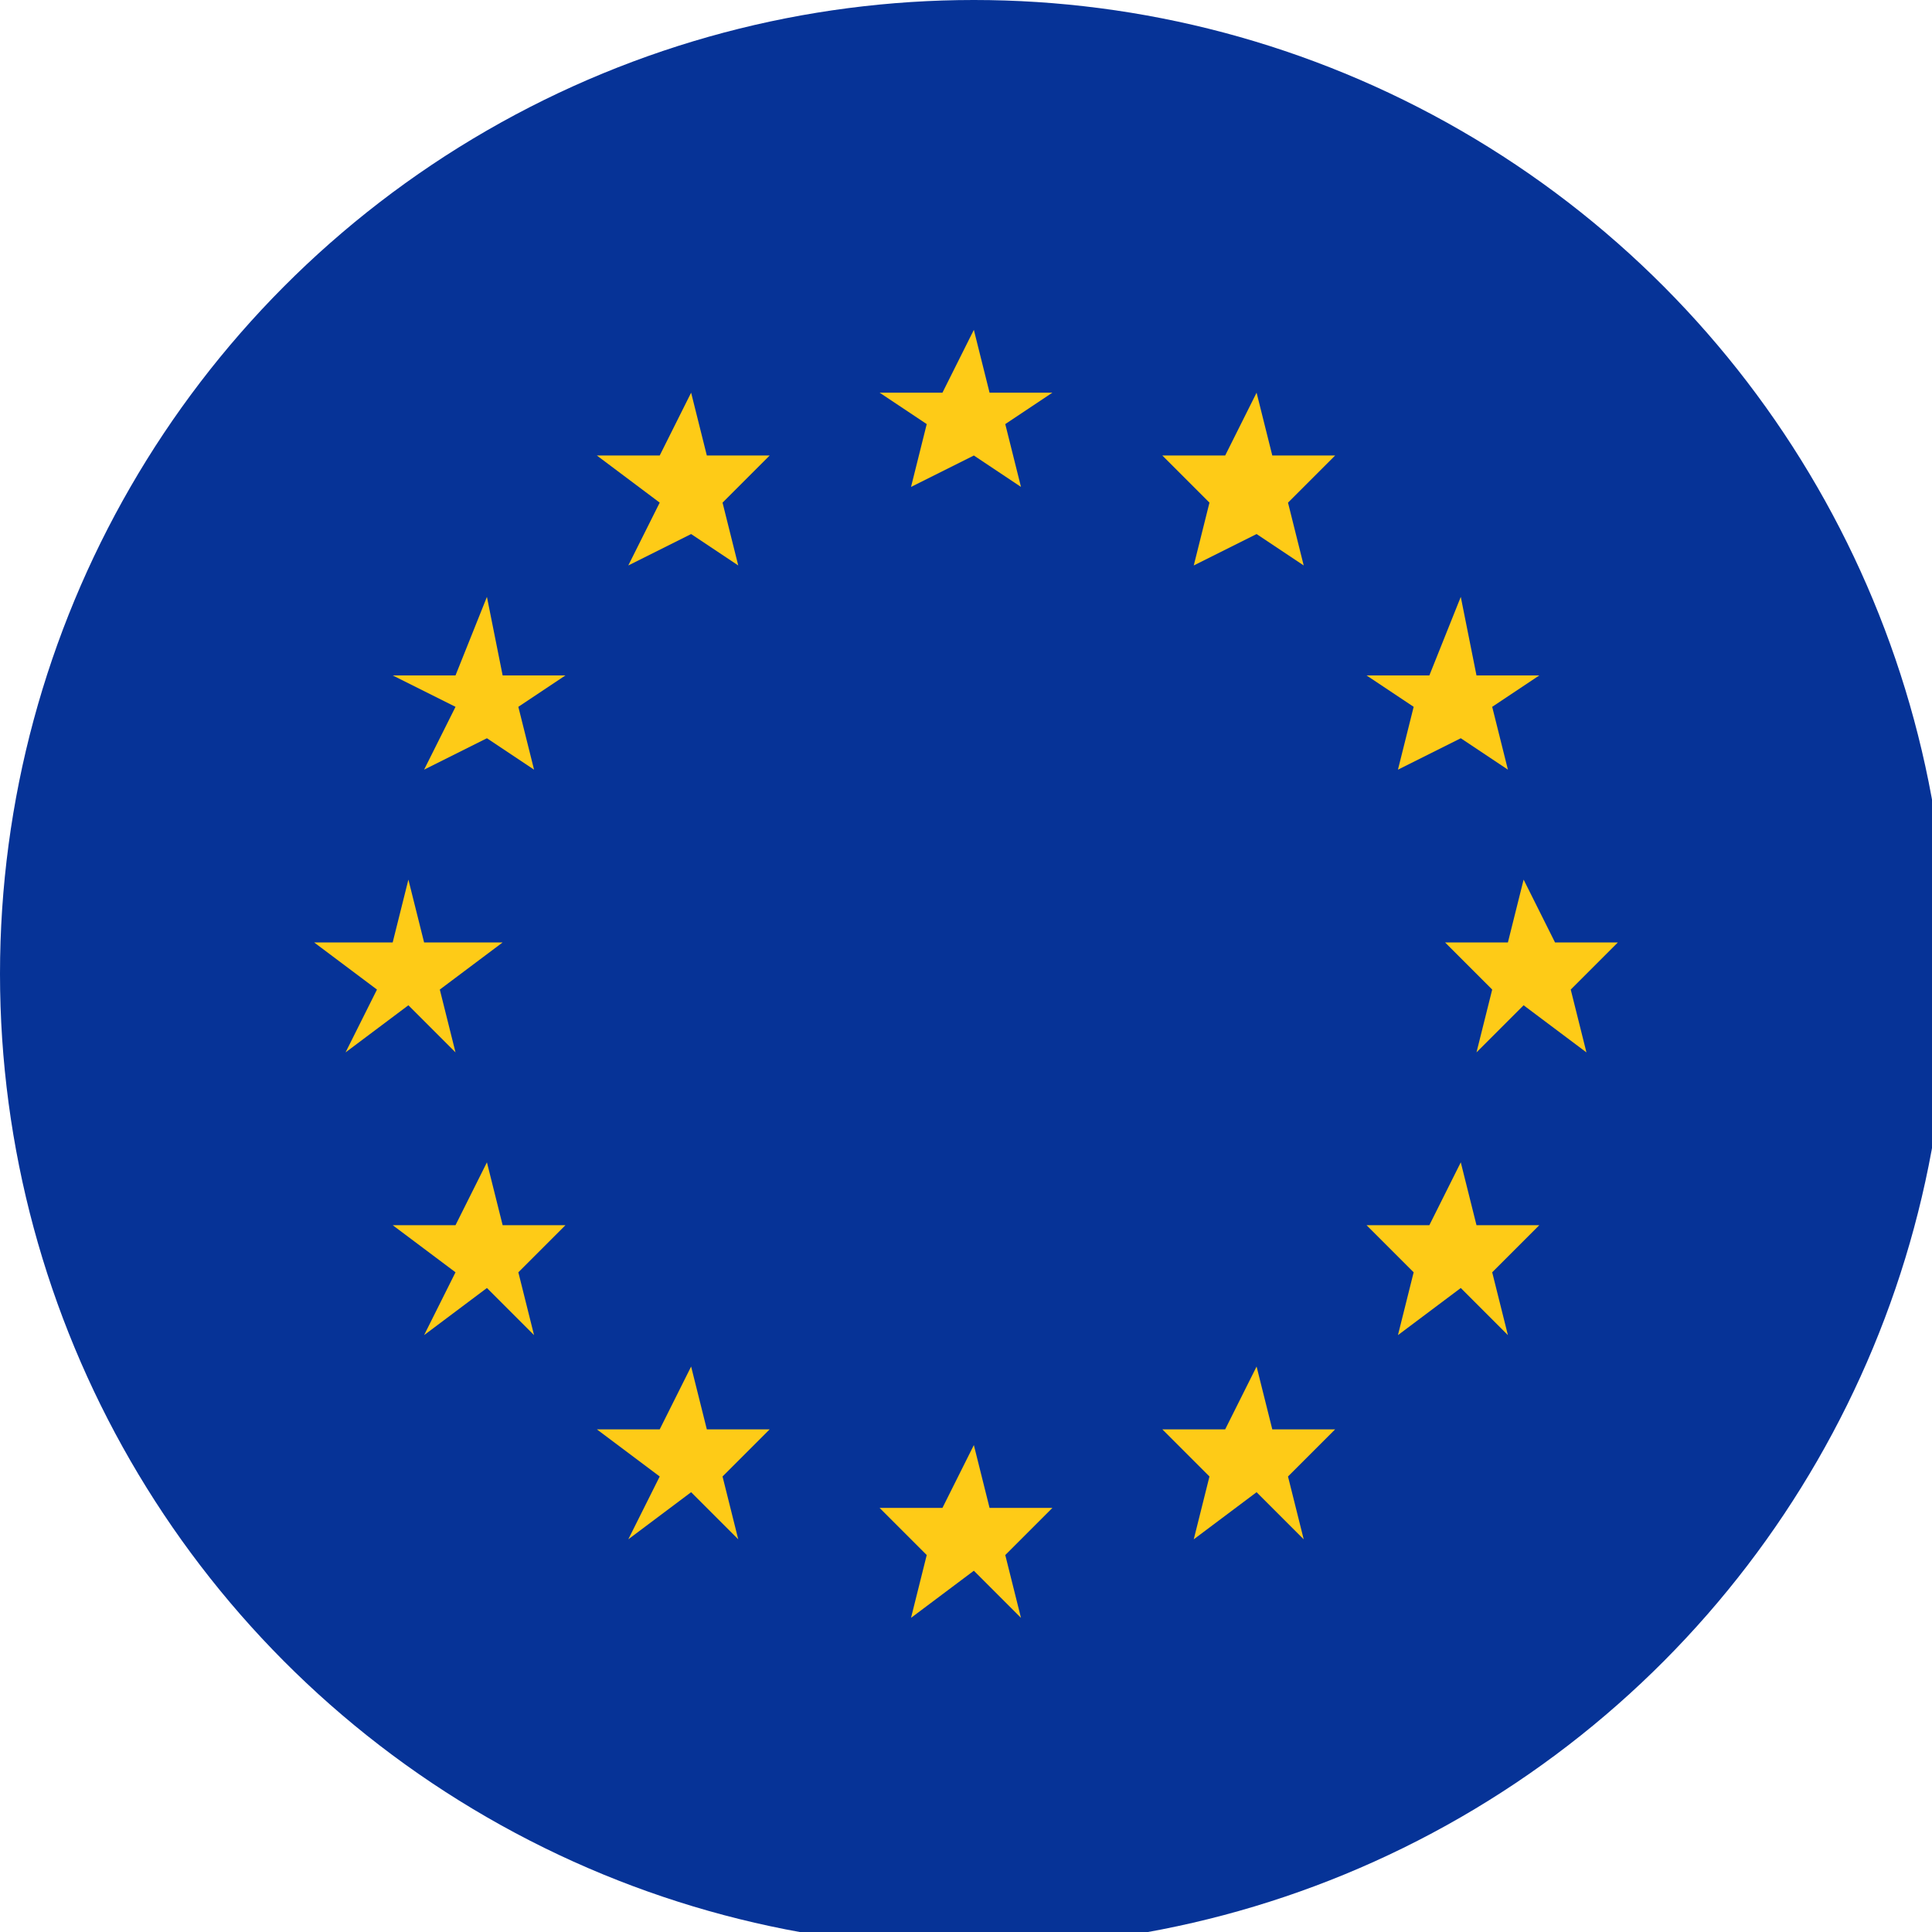 <?xml version="1.0" encoding="utf-8"?>
<!-- Generator: Adobe Illustrator 26.5.0, SVG Export Plug-In . SVG Version: 6.00 Build 0)  -->
<svg version="1.1" id="Layer_1" xmlns="http://www.w3.org/2000/svg" xmlns:xlink="http://www.w3.org/1999/xlink" x="0px" y="0px"
	 width="12.3px" height="12.3px" viewBox="0 0 12.3 12.3" enable-background="new 0 0 12.3 12.3" xml:space="preserve">
<g id="XMLID_3617_">
	<g>
		<path id="XMLID_00000089537678926196865560000001679620059897655700_" d="M9.4,3c2,2,2.2,5.1,0.4,6.9C8,11.6,4.9,11.5,2.9,9.5
			c-2-2-2.2-5.1-0.4-6.9C4.3,0.8,7.4,1,9.4,3z"/>
	</g>
	<g id="XMLID_3621_">
		<g id="XMLID_3644_">
			<circle id="XMLID_3645_" fill="#063397" cx="6.2" cy="6.2" r="6.2"/>
		</g>
		<g id="XMLID_3622_">
			<g id="XMLID_3637_">
				<g id="XMLID_3641_">
					<polygon id="XMLID_3643_" fill="#FECB17" points="4.4,8.7 4.5,9.1 4.9,9.1 4.6,9.4 4.7,9.8 4.4,9.5 4,9.8 4.2,9.4 3.8,9.1 
						4.2,9.1 					"/>
					<polygon id="XMLID_3642_" fill="#FECB17" points="8,8.7 8.1,9.1 8.5,9.1 8.2,9.4 8.3,9.8 8,9.5 7.6,9.8 7.7,9.4 7.4,9.1 
						7.8,9.1 					"/>
				</g>
				<g id="XMLID_3638_">
					<polygon id="XMLID_3640_" fill="#FECB17" points="4.4,2.5 4.5,2.9 4.9,2.9 4.6,3.2 4.7,3.6 4.4,3.4 4,3.6 4.2,3.2 3.8,2.9 
						4.2,2.9 					"/>
					<polygon id="XMLID_3639_" fill="#FECB17" points="8,2.5 8.1,2.9 8.5,2.9 8.2,3.2 8.3,3.6 8,3.4 7.6,3.6 7.7,3.2 7.4,2.9 
						7.8,2.9 					"/>
				</g>
			</g>
			<g id="XMLID_3630_">
				<g id="XMLID_3634_">
					<polygon id="XMLID_3636_" fill="#FECB17" points="9.3,3.8 9.4,4.3 9.8,4.3 9.5,4.5 9.6,4.9 9.3,4.7 8.9,4.9 9,4.5 8.7,4.3 
						9.1,4.3 					"/>
					<polygon id="XMLID_3635_" fill="#FECB17" points="3.1,3.8 3.2,4.3 3.6,4.3 3.3,4.5 3.4,4.9 3.1,4.7 2.7,4.9 2.9,4.5 2.5,4.3 
						2.9,4.3 					"/>
				</g>
				<g id="XMLID_3631_">
					<polygon id="XMLID_3633_" fill="#FECB17" points="9.3,7.4 9.4,7.8 9.8,7.8 9.5,8.1 9.6,8.5 9.3,8.2 8.9,8.5 9,8.1 8.7,7.8 
						9.1,7.8 					"/>
					<polygon id="XMLID_3632_" fill="#FECB17" points="3.1,7.4 3.2,7.8 3.6,7.8 3.3,8.1 3.4,8.5 3.1,8.2 2.7,8.5 2.9,8.1 2.5,7.8 
						2.9,7.8 					"/>
				</g>
			</g>
			<g id="XMLID_3623_">
				<g id="XMLID_3627_">
					<polygon id="XMLID_3629_" fill="#FECB17" points="6.2,2.1 6.3,2.5 6.7,2.5 6.4,2.7 6.5,3.1 6.2,2.9 5.8,3.1 5.9,2.7 5.6,2.5 
						6,2.5 					"/>
					<polygon id="XMLID_3628_" fill="#FECB17" points="6.2,9.2 6.3,9.6 6.7,9.6 6.4,9.9 6.5,10.3 6.2,10 5.8,10.3 5.9,9.9 5.6,9.6 
						6,9.6 					"/>
				</g>
				<g id="XMLID_3624_">
					<polygon id="XMLID_3626_" fill="#FECB17" points="9.7,5.6 9.9,6 10.3,6 10,6.3 10.1,6.7 9.7,6.4 9.4,6.7 9.5,6.3 9.2,6 9.6,6 
											"/>
					<polygon id="XMLID_3625_" fill="#FECB17" points="2.6,5.6 2.7,6 3.2,6 2.8,6.3 2.9,6.7 2.6,6.4 2.2,6.7 2.4,6.3 2,6 2.5,6 
											"/>
				</g>
			</g>
		</g>
	</g>
</g>
</svg>
